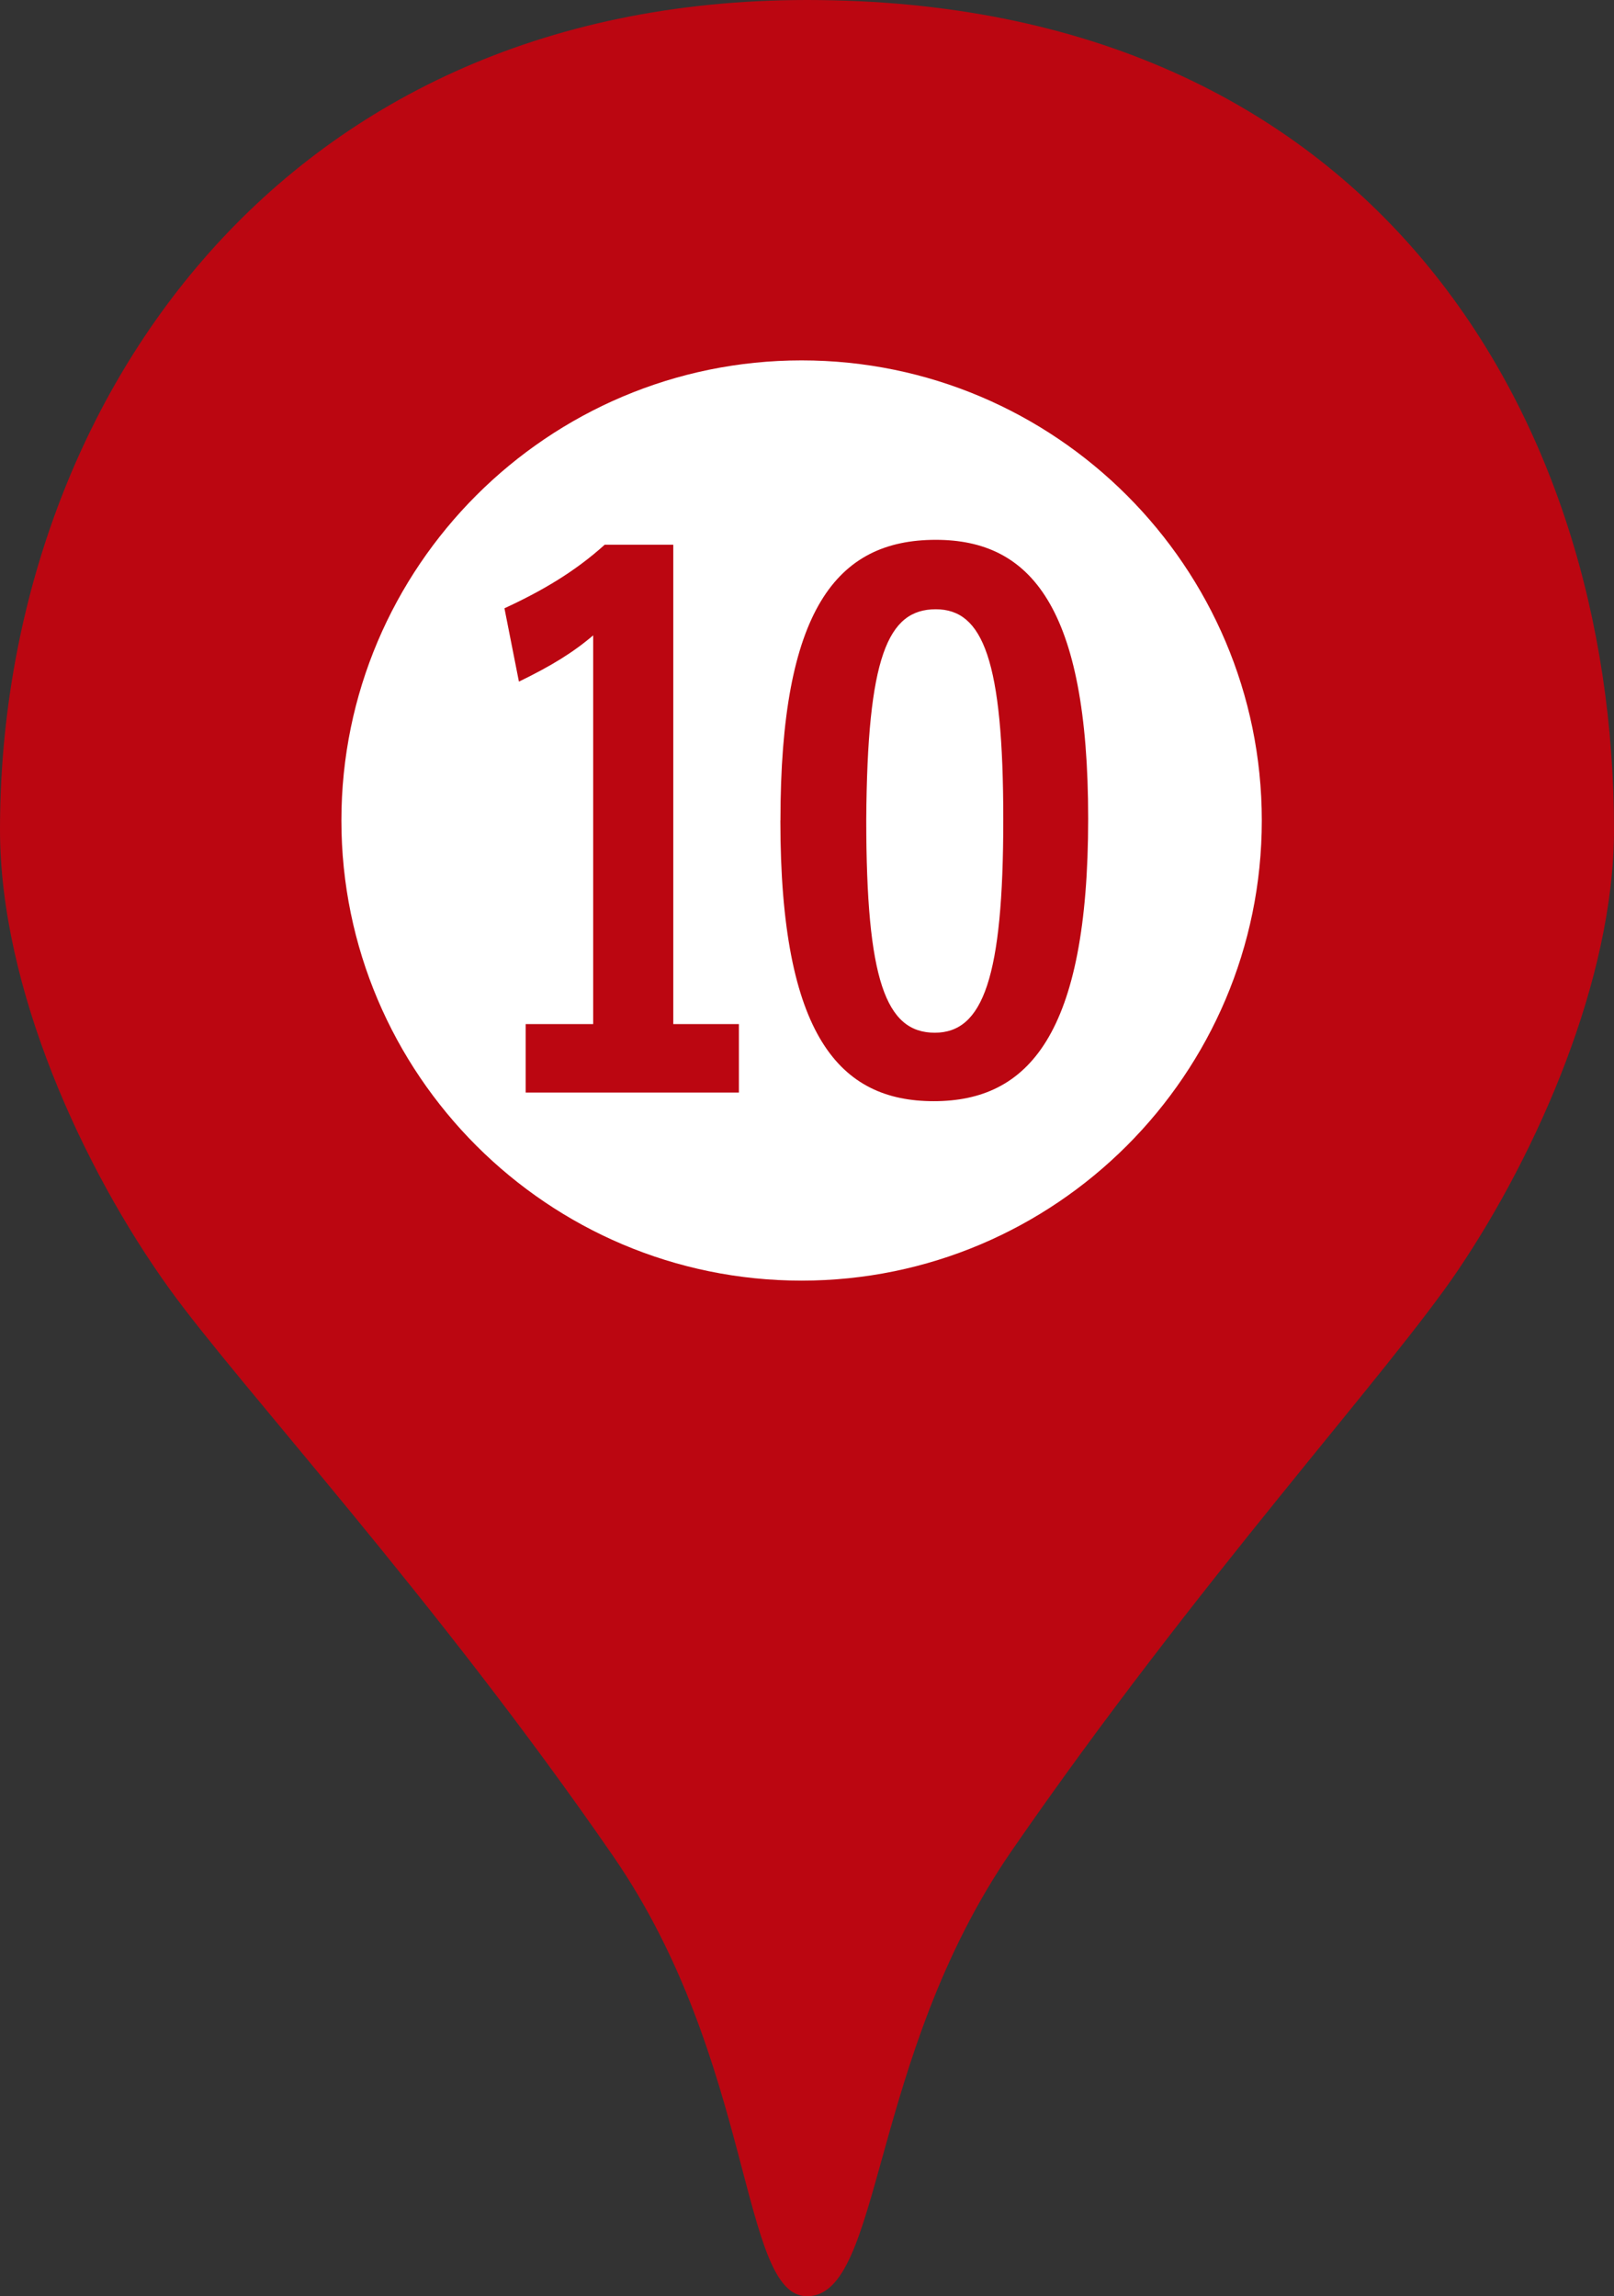 <?xml version="1.0" encoding="UTF-8"?>
<svg xmlns="http://www.w3.org/2000/svg" width="21.52" height="30.622" version="1.1" viewBox="0 0 21.52 30.622">
  <rect x="0" y="0" width="21.52" height="30.622" fill="#333333" stroke="none"/>
  <!-- Generator: Adobe Illustrator 28.7.1, SVG Export Plug-In . SVG Version: 1.2.0 Build 142)  -->
  <g>
    <g id="_レイヤー_1" data-name="レイヤー_1">
      <g>
        <path d="M21.52,11.065c0,1.994-1.026,4.31-2.075,5.867-.921,1.368-3.47,4.146-5.955,7.748-1.912,2.772-1.72,5.942-2.73,5.942-.895,0-.699-3.134-2.583-5.867-2.372-3.442-4.982-6.269-5.916-7.565-1.159-1.608-2.261-4.019-2.261-6.125C0,5.567,3.615,0,10.76,0c7.562,0,10.76,5.567,10.76,11.065Z" fill="#bb0611"/>
        <path d="M16.824,10.942c0,3.383-2.753,6.136-6.136,6.136s-6.136-2.753-6.136-6.136,2.753-6.136,6.136-6.136,6.136,2.753,6.136,6.136ZM8.064,7.263c-.398.36-.836.617-1.338.849l.193.978c.424-.206.72-.386.99-.617v5.184h-.9v.913h2.843v-.913h-.875v-6.393h-.913ZM10.405,10.942c0,2.881.798,3.743,2.045,3.743,1.261,0,2.059-.888,2.059-3.769,0-2.83-.771-3.717-2.032-3.717-1.325,0-2.071.939-2.071,3.743ZM13.377,10.929c0,2.11-.271,2.843-.913,2.843-.656,0-.914-.708-.914-2.843.014-2.161.283-2.804.927-2.804.63,0,.9.682.9,2.804Z" fill="#fff"/>
      </g>
    </g>
  </g>
</svg>